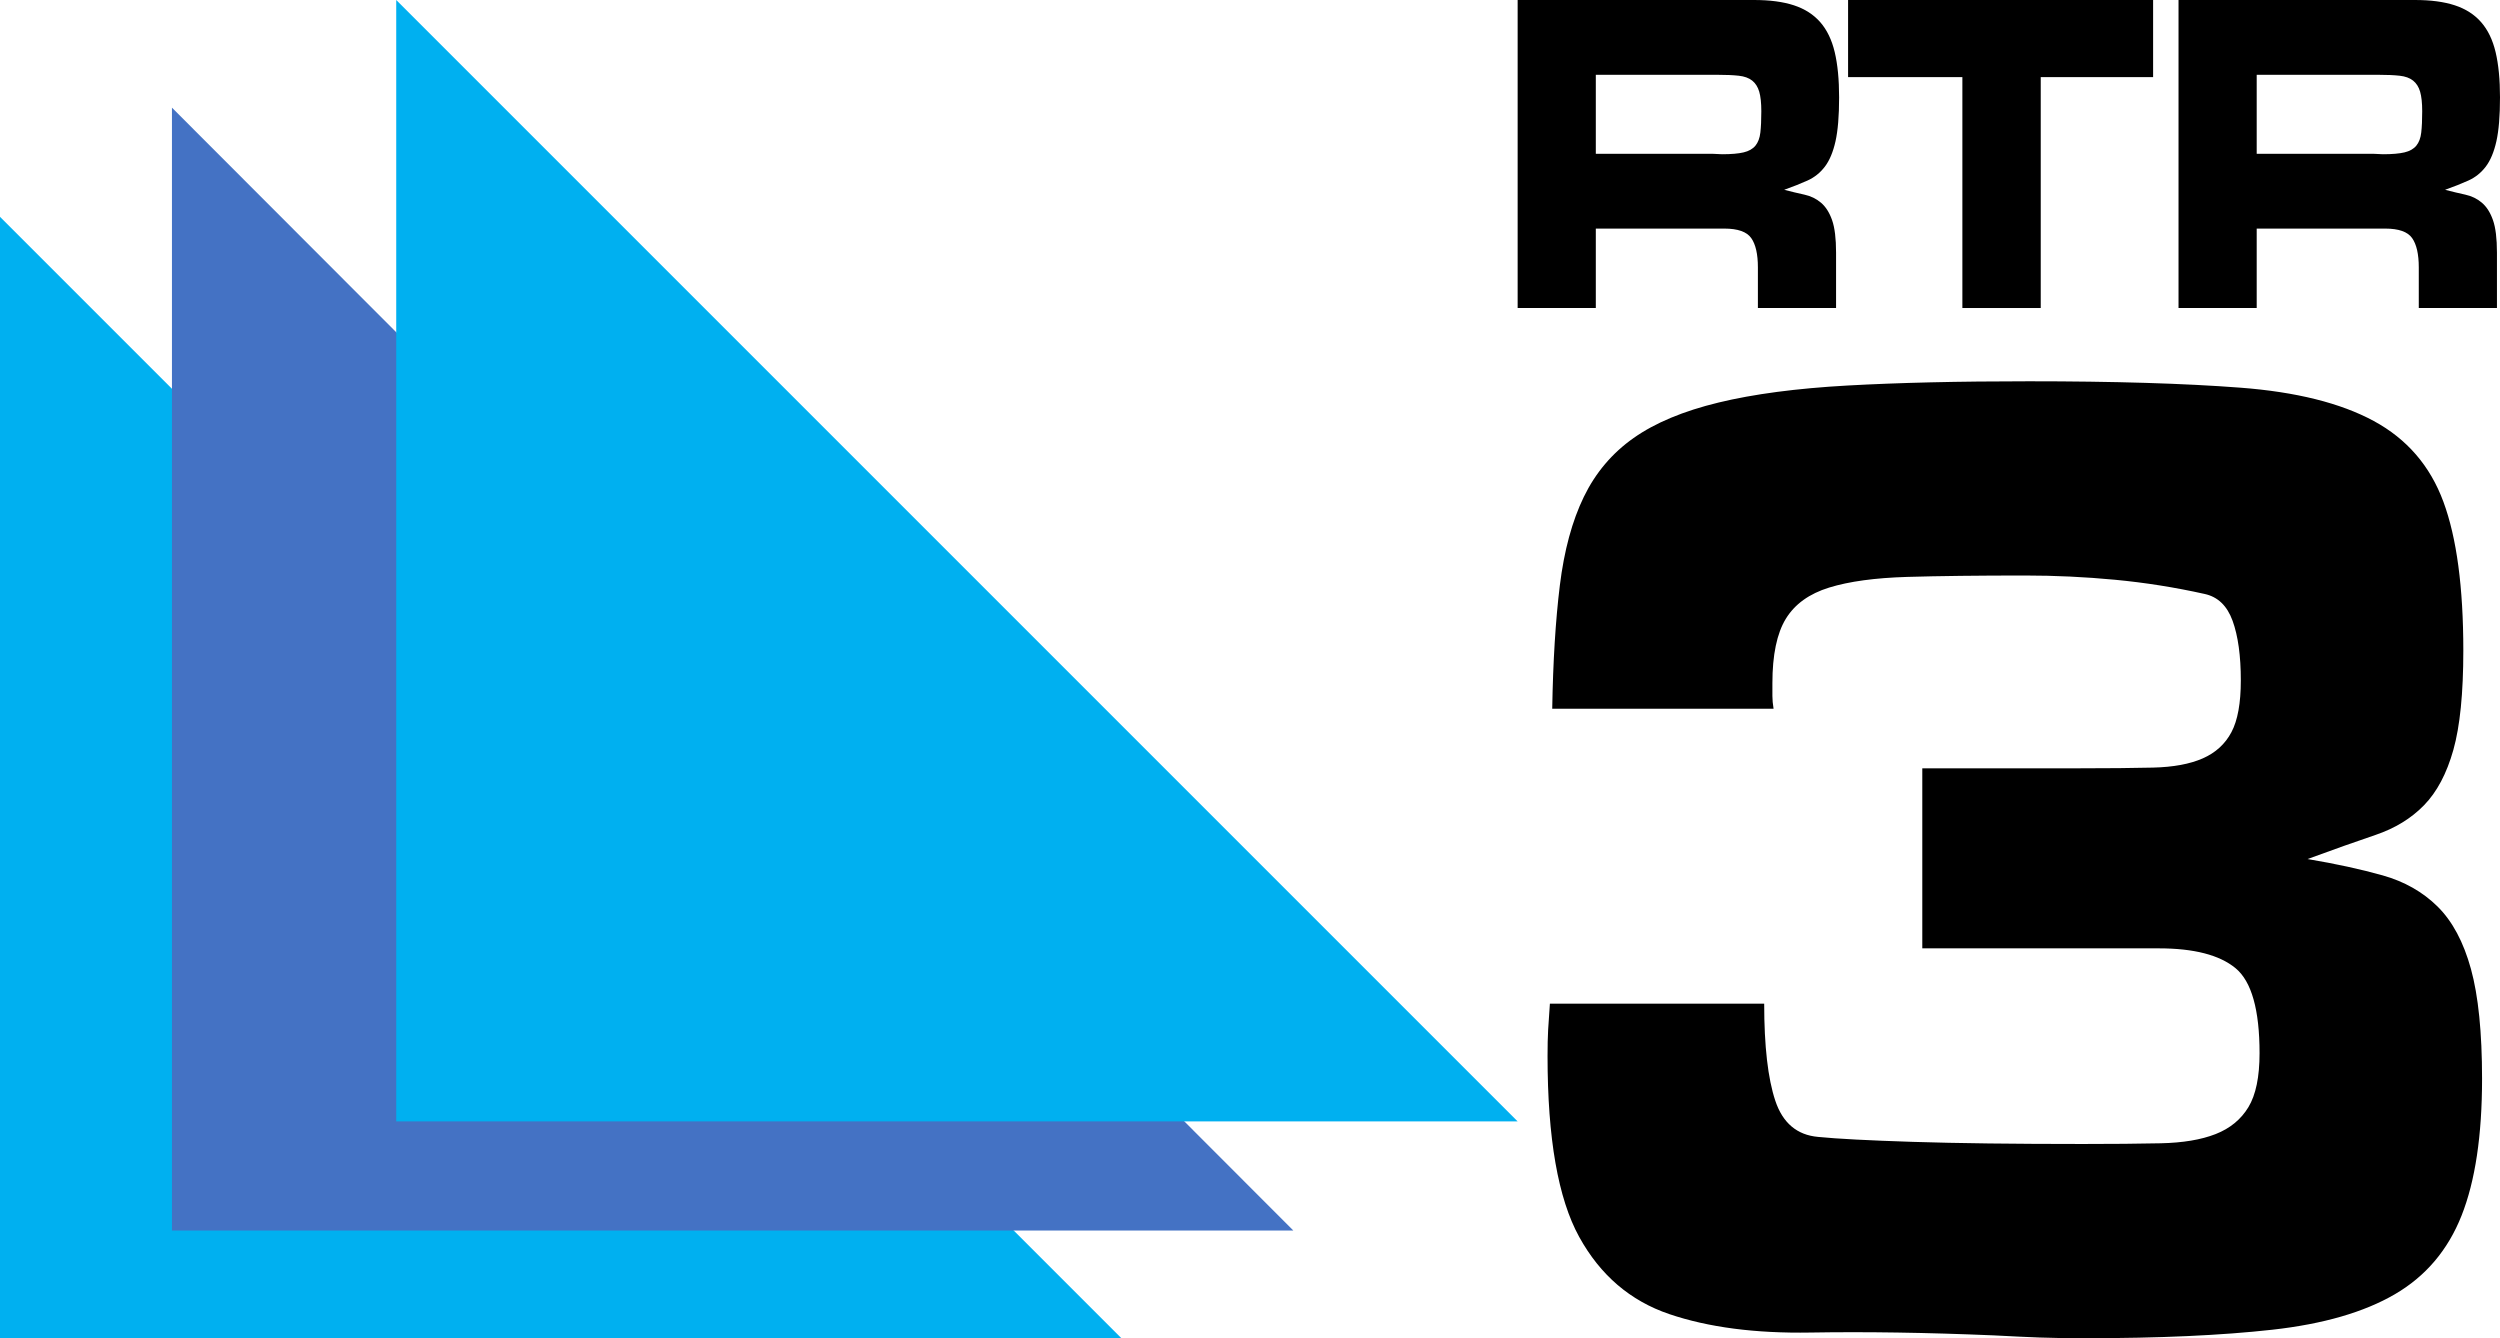 <svg width="1672" height="895" xmlns="http://www.w3.org/2000/svg" xmlns:xlink="http://www.w3.org/1999/xlink" overflow="hidden"><defs><clipPath id="clip0"><rect x="1364" y="790" width="1672" height="895"/></clipPath></defs><g clip-path="url(#clip0)" transform="translate(-1364 -790)"><path d="M1364 1685 1364 935 2114 1685Z" fill="#00B0F0" fill-rule="evenodd"/><path d="M1479 1613 1479 862 2229 1613Z" fill="#4472C4" fill-rule="evenodd"/><path d="M1629 1540 1629 790 2379 1540Z" fill="#00B0F0" fill-rule="evenodd"/><path d="M2379 790 2537.13 790C2547.67 790 2556.55 791.184 2563.78 793.552 2571 795.92 2576.87 799.677 2581.38 804.825 2585.88 809.972 2589.11 816.664 2591.07 824.9 2593.02 833.136 2594 843.225 2594 855.166 2594 867.52 2593.19 877.3 2591.58 884.507 2589.96 891.713 2587.58 897.375 2584.44 901.493 2581.29 905.611 2577.42 908.7 2572.83 910.758 2568.24 912.817 2563.05 914.876 2557.27 916.935 2562.03 918.171 2566.54 919.252 2570.79 920.178 2575.04 921.105 2578.74 922.906 2581.89 925.583 2585.03 928.26 2587.5 932.12 2589.28 937.165 2591.07 942.21 2591.96 949.467 2591.96 958.938L2591.96 996 2539.68 996 2539.68 968.822C2539.68 959.968 2538.19 953.431 2535.21 949.21 2532.24 944.989 2526.24 942.879 2517.23 942.879L2431.28 942.879 2431.28 996 2379 996 2379 790ZM2431.28 840.033 2431.28 892.846 2509.07 892.846C2510.43 892.846 2511.54 892.897 2512.39 893 2513.24 893.103 2514.34 893.155 2515.7 893.155 2521.82 893.155 2526.63 892.742 2530.11 891.919 2533.6 891.096 2536.23 889.603 2538.02 887.441 2539.8 885.279 2540.91 882.345 2541.33 878.639 2541.76 874.933 2541.97 870.197 2541.97 864.432 2541.97 858.873 2541.5 854.497 2540.57 851.306 2539.63 848.114 2538.06 845.644 2535.85 843.894 2533.64 842.143 2530.66 841.062 2526.92 840.651 2523.18 840.239 2518.51 840.033 2512.9 840.033L2431.28 840.033Z" fill-rule="evenodd"/><path d="M2600 790 2804 790 2804 841.577 2728.84 841.577 2728.84 996 2676.44 996 2676.44 841.577 2600 841.577 2600 790Z" fill-rule="evenodd"/><path d="M2821 790 2979.13 790C2989.67 790 2998.55 791.184 3005.78 793.552 3013 795.92 3018.87 799.677 3023.38 804.825 3027.88 809.972 3031.11 816.664 3033.07 824.9 3035.02 833.136 3036 843.225 3036 855.166 3036 867.52 3035.19 877.3 3033.58 884.507 3031.96 891.713 3029.58 897.375 3026.44 901.493 3023.29 905.611 3019.42 908.7 3014.83 910.758 3010.24 912.817 3005.06 914.876 2999.27 916.935 3004.04 918.171 3008.54 919.252 3012.79 920.178 3017.04 921.105 3020.74 922.906 3023.89 925.583 3027.03 928.26 3029.5 932.12 3031.28 937.165 3033.07 942.21 3033.96 949.467 3033.96 958.938L3033.96 996 2981.68 996 2981.68 968.822C2981.68 959.968 2980.19 953.431 2977.21 949.21 2974.24 944.989 2968.24 942.879 2959.23 942.879L2873.28 942.879 2873.28 996 2821 996 2821 790ZM2873.28 840.033 2873.28 892.846 2951.07 892.846C2952.43 892.846 2953.54 892.897 2954.39 893 2955.24 893.103 2956.34 893.155 2957.7 893.155 2963.82 893.155 2968.63 892.742 2972.11 891.919 2975.6 891.096 2978.23 889.603 2980.02 887.441 2981.8 885.279 2982.91 882.345 2983.33 878.639 2983.76 874.933 2983.97 870.197 2983.97 864.432 2983.97 858.873 2983.5 854.497 2982.57 851.306 2981.63 848.114 2980.06 845.644 2977.85 843.894 2975.64 842.143 2972.67 841.062 2968.92 840.651 2965.18 840.239 2960.51 840.033 2954.9 840.033L2873.28 840.033Z" fill-rule="evenodd"/><path d="M2720.9 1045C2777.81 1045 2824.93 1046.42 2862.27 1049.27 2899.6 1052.11 2929.36 1059.54 2951.55 1071.55 2973.74 1083.56 2989.28 1101.57 2998.15 1125.59 3007.03 1149.61 3011.47 1182.8 3011.47 1225.15 3011.47 1253.59 3009.25 1275.72 3004.81 1291.52 3000.37 1307.32 2993.85 1319.65 2985.23 1328.5 2976.62 1337.35 2965.78 1343.98 2952.73 1348.41 2939.67 1352.83 2924.53 1358.2 2907.3 1364.53 2926.1 1367.69 2942.81 1371.32 2957.43 1375.43 2972.05 1379.54 2984.32 1386.49 2994.24 1396.29 3004.16 1406.09 3011.6 1419.99 3016.56 1438.01 3021.52 1456.02 3024 1480.52 3024 1511.49 3024 1549.42 3019.43 1579.91 3010.29 1602.99 3001.16 1626.06 2986.28 1643.6 2965.65 1655.61 2945.03 1667.62 2917.75 1675.52 2883.81 1679.31 2849.87 1683.1 2808.1 1685 2758.49 1685 2746.48 1685 2736.3 1684.84 2727.95 1684.53 2719.59 1684.21 2709.41 1683.74 2697.4 1683.1 2652.5 1681.21 2611.64 1680.58 2574.83 1681.21 2538.02 1681.84 2506.56 1677.73 2480.45 1668.88 2454.35 1660.03 2434.24 1642.81 2420.15 1617.21 2406.05 1591.61 2399 1551.31 2399 1496.32 2399 1489.37 2399.13 1483.52 2399.39 1478.78 2399.65 1474.04 2400.04 1468.19 2400.57 1461.24L2543.89 1461.24C2543.89 1489.68 2546.37 1511.33 2551.33 1526.19 2556.29 1541.04 2565.82 1549.1 2579.92 1550.36 2592.45 1551.63 2613.6 1552.73 2643.36 1553.68 2673.12 1554.63 2710.98 1555.1 2756.93 1555.1 2776.77 1555.1 2794.13 1554.95 2809.01 1554.63 2823.89 1554.31 2836.16 1552.26 2845.82 1548.47 2855.48 1544.67 2862.79 1538.67 2867.75 1530.45 2872.71 1522.23 2875.19 1510.22 2875.19 1494.42 2875.19 1465.35 2869.84 1446.38 2859.14 1437.53 2848.43 1428.68 2831.33 1424.26 2807.83 1424.26L2774.94 1424.26 2649.63 1424.26 2649.63 1303.84 2755.36 1303.84C2774.16 1303.84 2790.34 1303.69 2803.92 1303.37 2817.49 1303.05 2828.59 1301 2837.21 1297.21 2845.82 1293.42 2852.22 1287.57 2856.39 1279.67 2860.57 1271.77 2862.66 1260.23 2862.66 1245.06 2862.66 1228.63 2860.83 1215.35 2857.18 1205.24 2853.52 1195.12 2847.26 1189.12 2838.38 1187.22 2818.54 1182.8 2798.57 1179.64 2778.46 1177.74 2758.36 1175.84 2738.39 1174.9 2718.55 1174.9 2687.22 1174.9 2660.85 1175.21 2639.45 1175.84 2618.04 1176.48 2600.68 1178.85 2587.36 1182.96 2574.05 1187.06 2564.39 1194.02 2558.38 1203.81 2552.38 1213.61 2549.38 1227.99 2549.38 1246.96 2549.38 1250.12 2549.38 1252.96 2549.38 1255.49 2549.38 1258.02 2549.64 1260.86 2550.16 1264.02L2402.13 1264.02C2402.66 1232.42 2404.35 1204.92 2407.22 1181.53 2410.1 1158.15 2415.45 1138.39 2423.28 1122.27 2431.11 1106.16 2442.21 1093.04 2456.57 1082.93 2470.92 1072.81 2489.85 1064.91 2513.35 1059.22 2536.84 1053.53 2565.56 1049.74 2599.5 1047.84 2633.44 1045.95 2673.91 1045 2720.9 1045Z" fill-rule="evenodd"/></g></svg>
